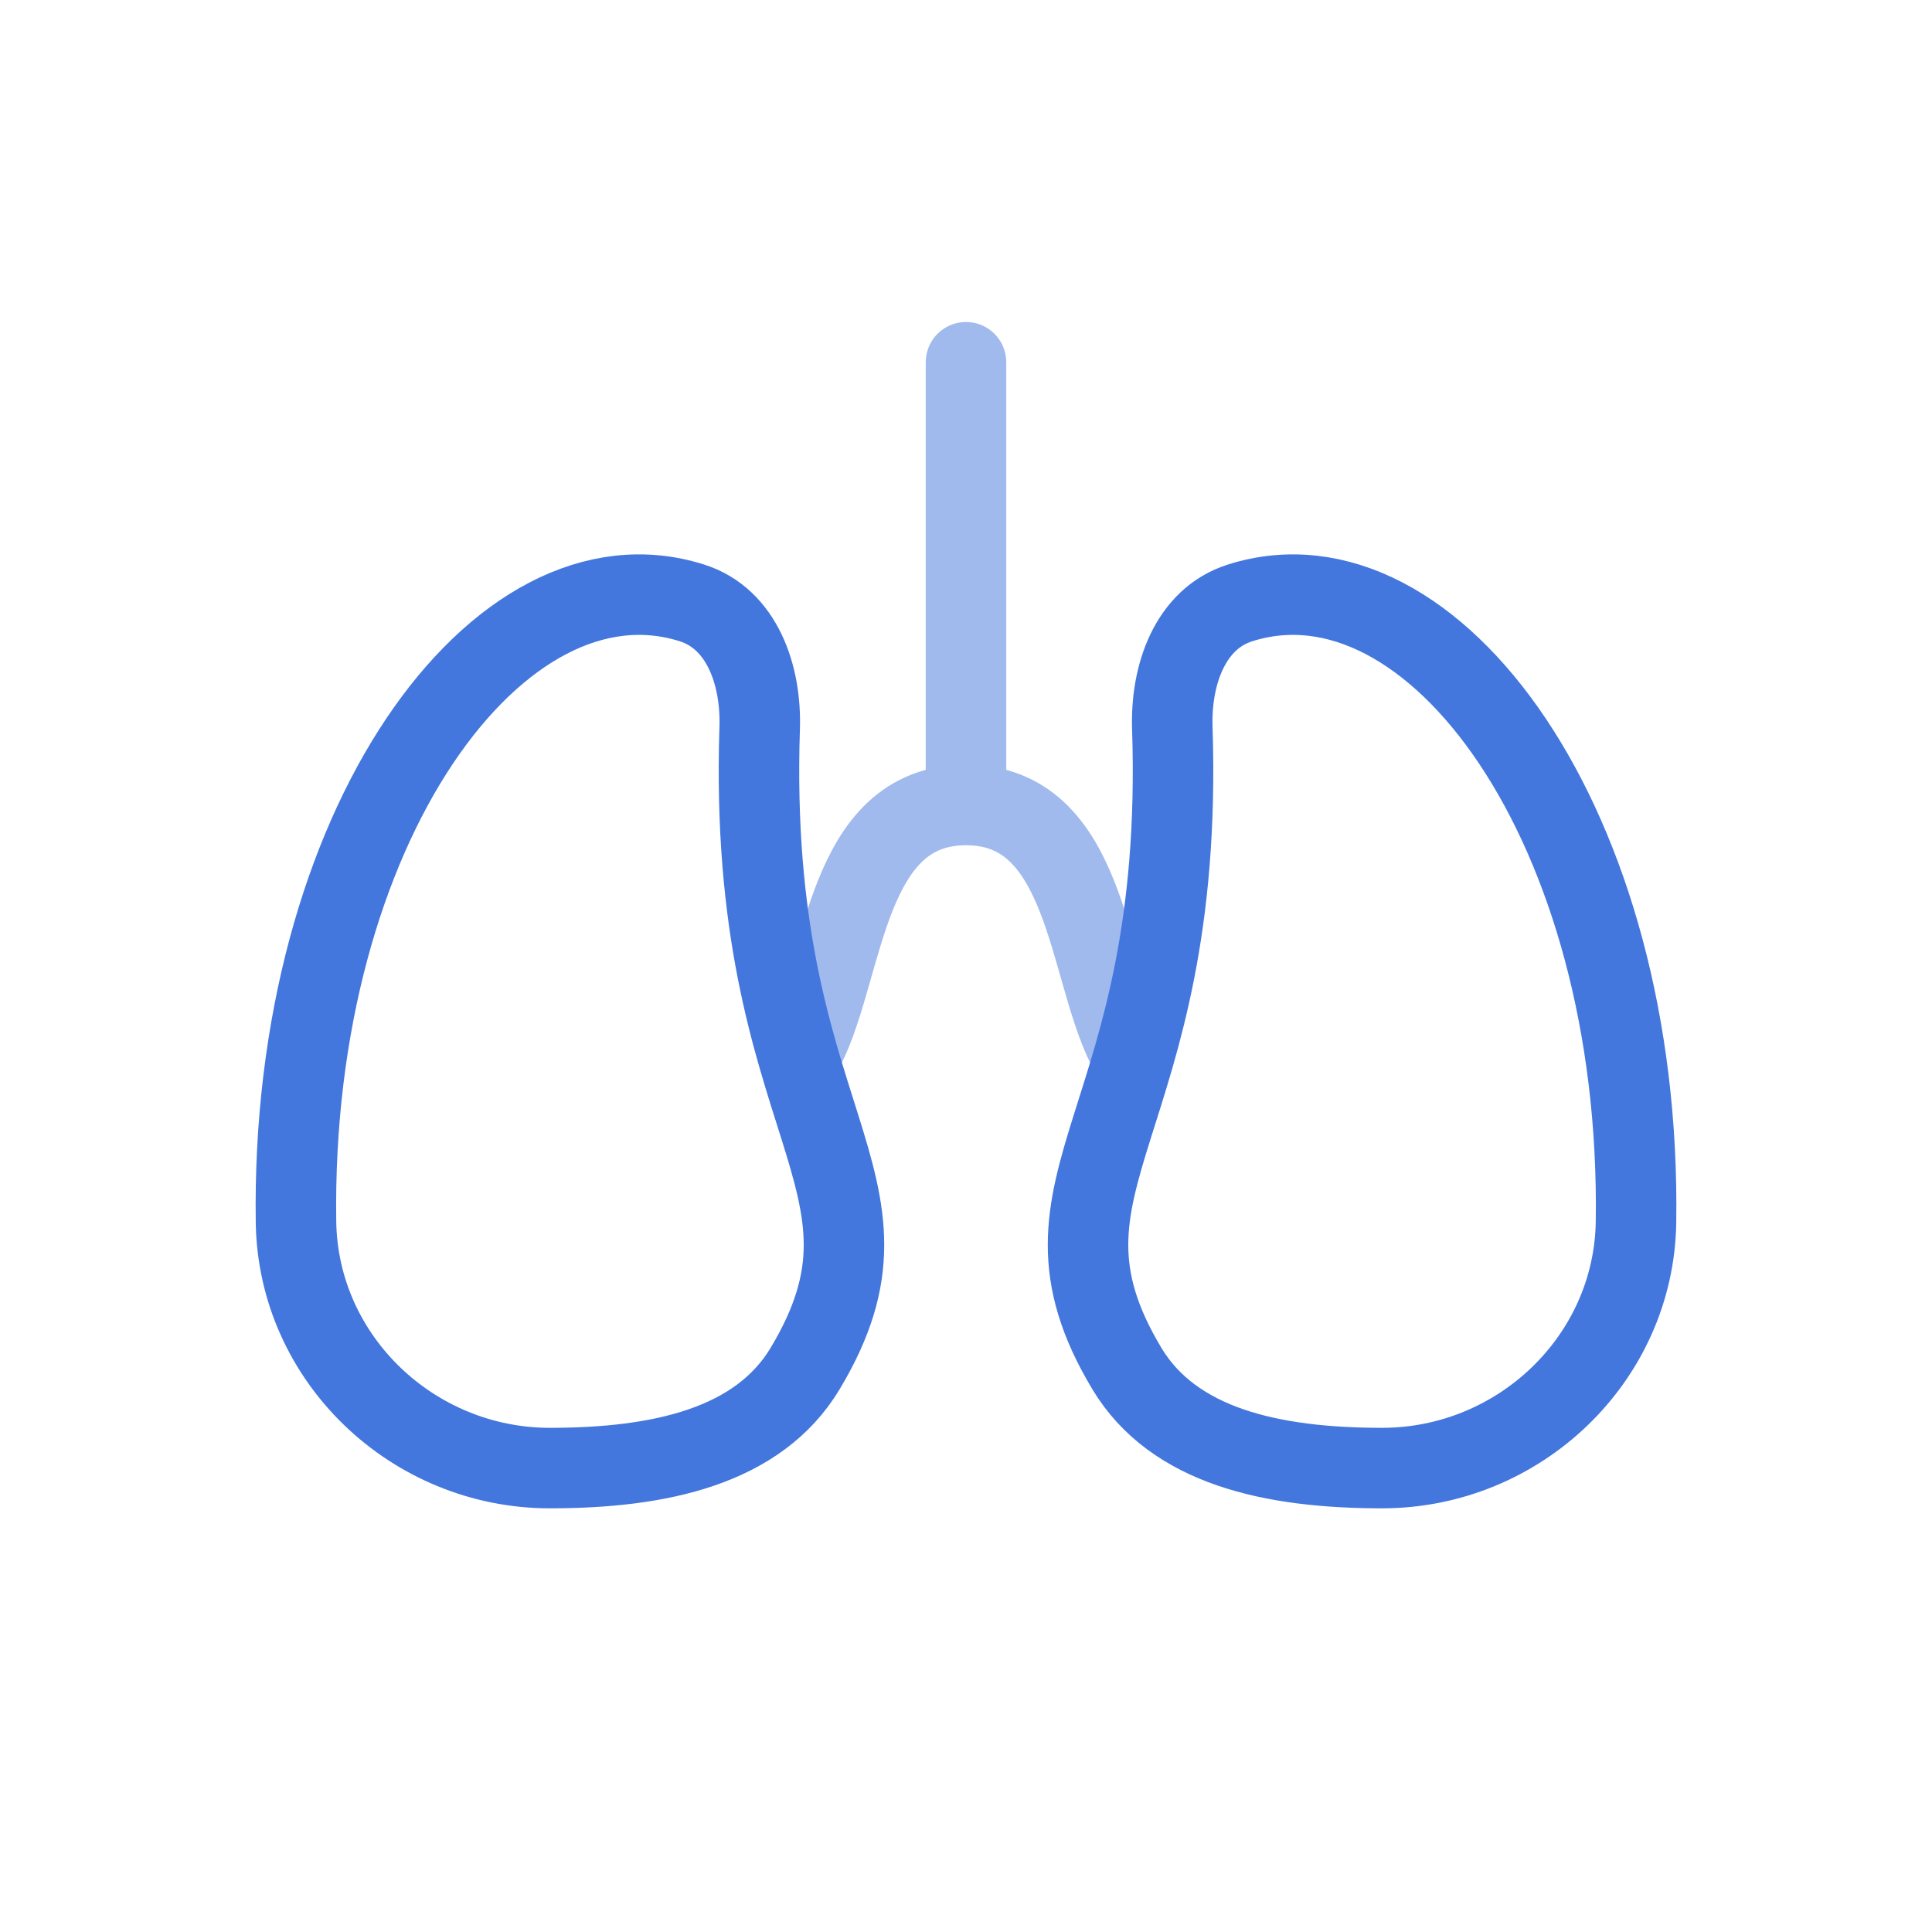 <svg xmlns="http://www.w3.org/2000/svg" width="24" height="24" viewBox="0 0 24 24" fill="none"><path opacity="0.5" d="M12 4.5C12 4.5 12 7.266 12 10M12 10C10.5 10 10.5 12 10 13M12 10C13.5 10 13.5 12 14 13" stroke="#4377DD" stroke-linecap="round"></path><path d="M10.002 17C11.408 14.655 9.275 14.009 9.437 9.045C9.459 8.39 9.219 7.686 8.594 7.489C6.205 6.733 3.606 10.258 3.677 15.18C3.702 16.881 5.13 18.237 6.831 18.237C8.199 18.237 9.421 17.968 10.002 17Z" stroke="#4377DD" stroke-linecap="round"></path><path d="M13.998 17C12.592 14.655 14.725 14.009 14.563 9.045C14.541 8.39 14.78 7.686 15.406 7.489C17.795 6.733 20.395 10.258 20.323 15.18C20.298 16.881 18.87 18.237 17.169 18.237C15.802 18.237 14.579 17.968 13.998 17Z" stroke="#4377DD" stroke-linecap="round"></path></svg>